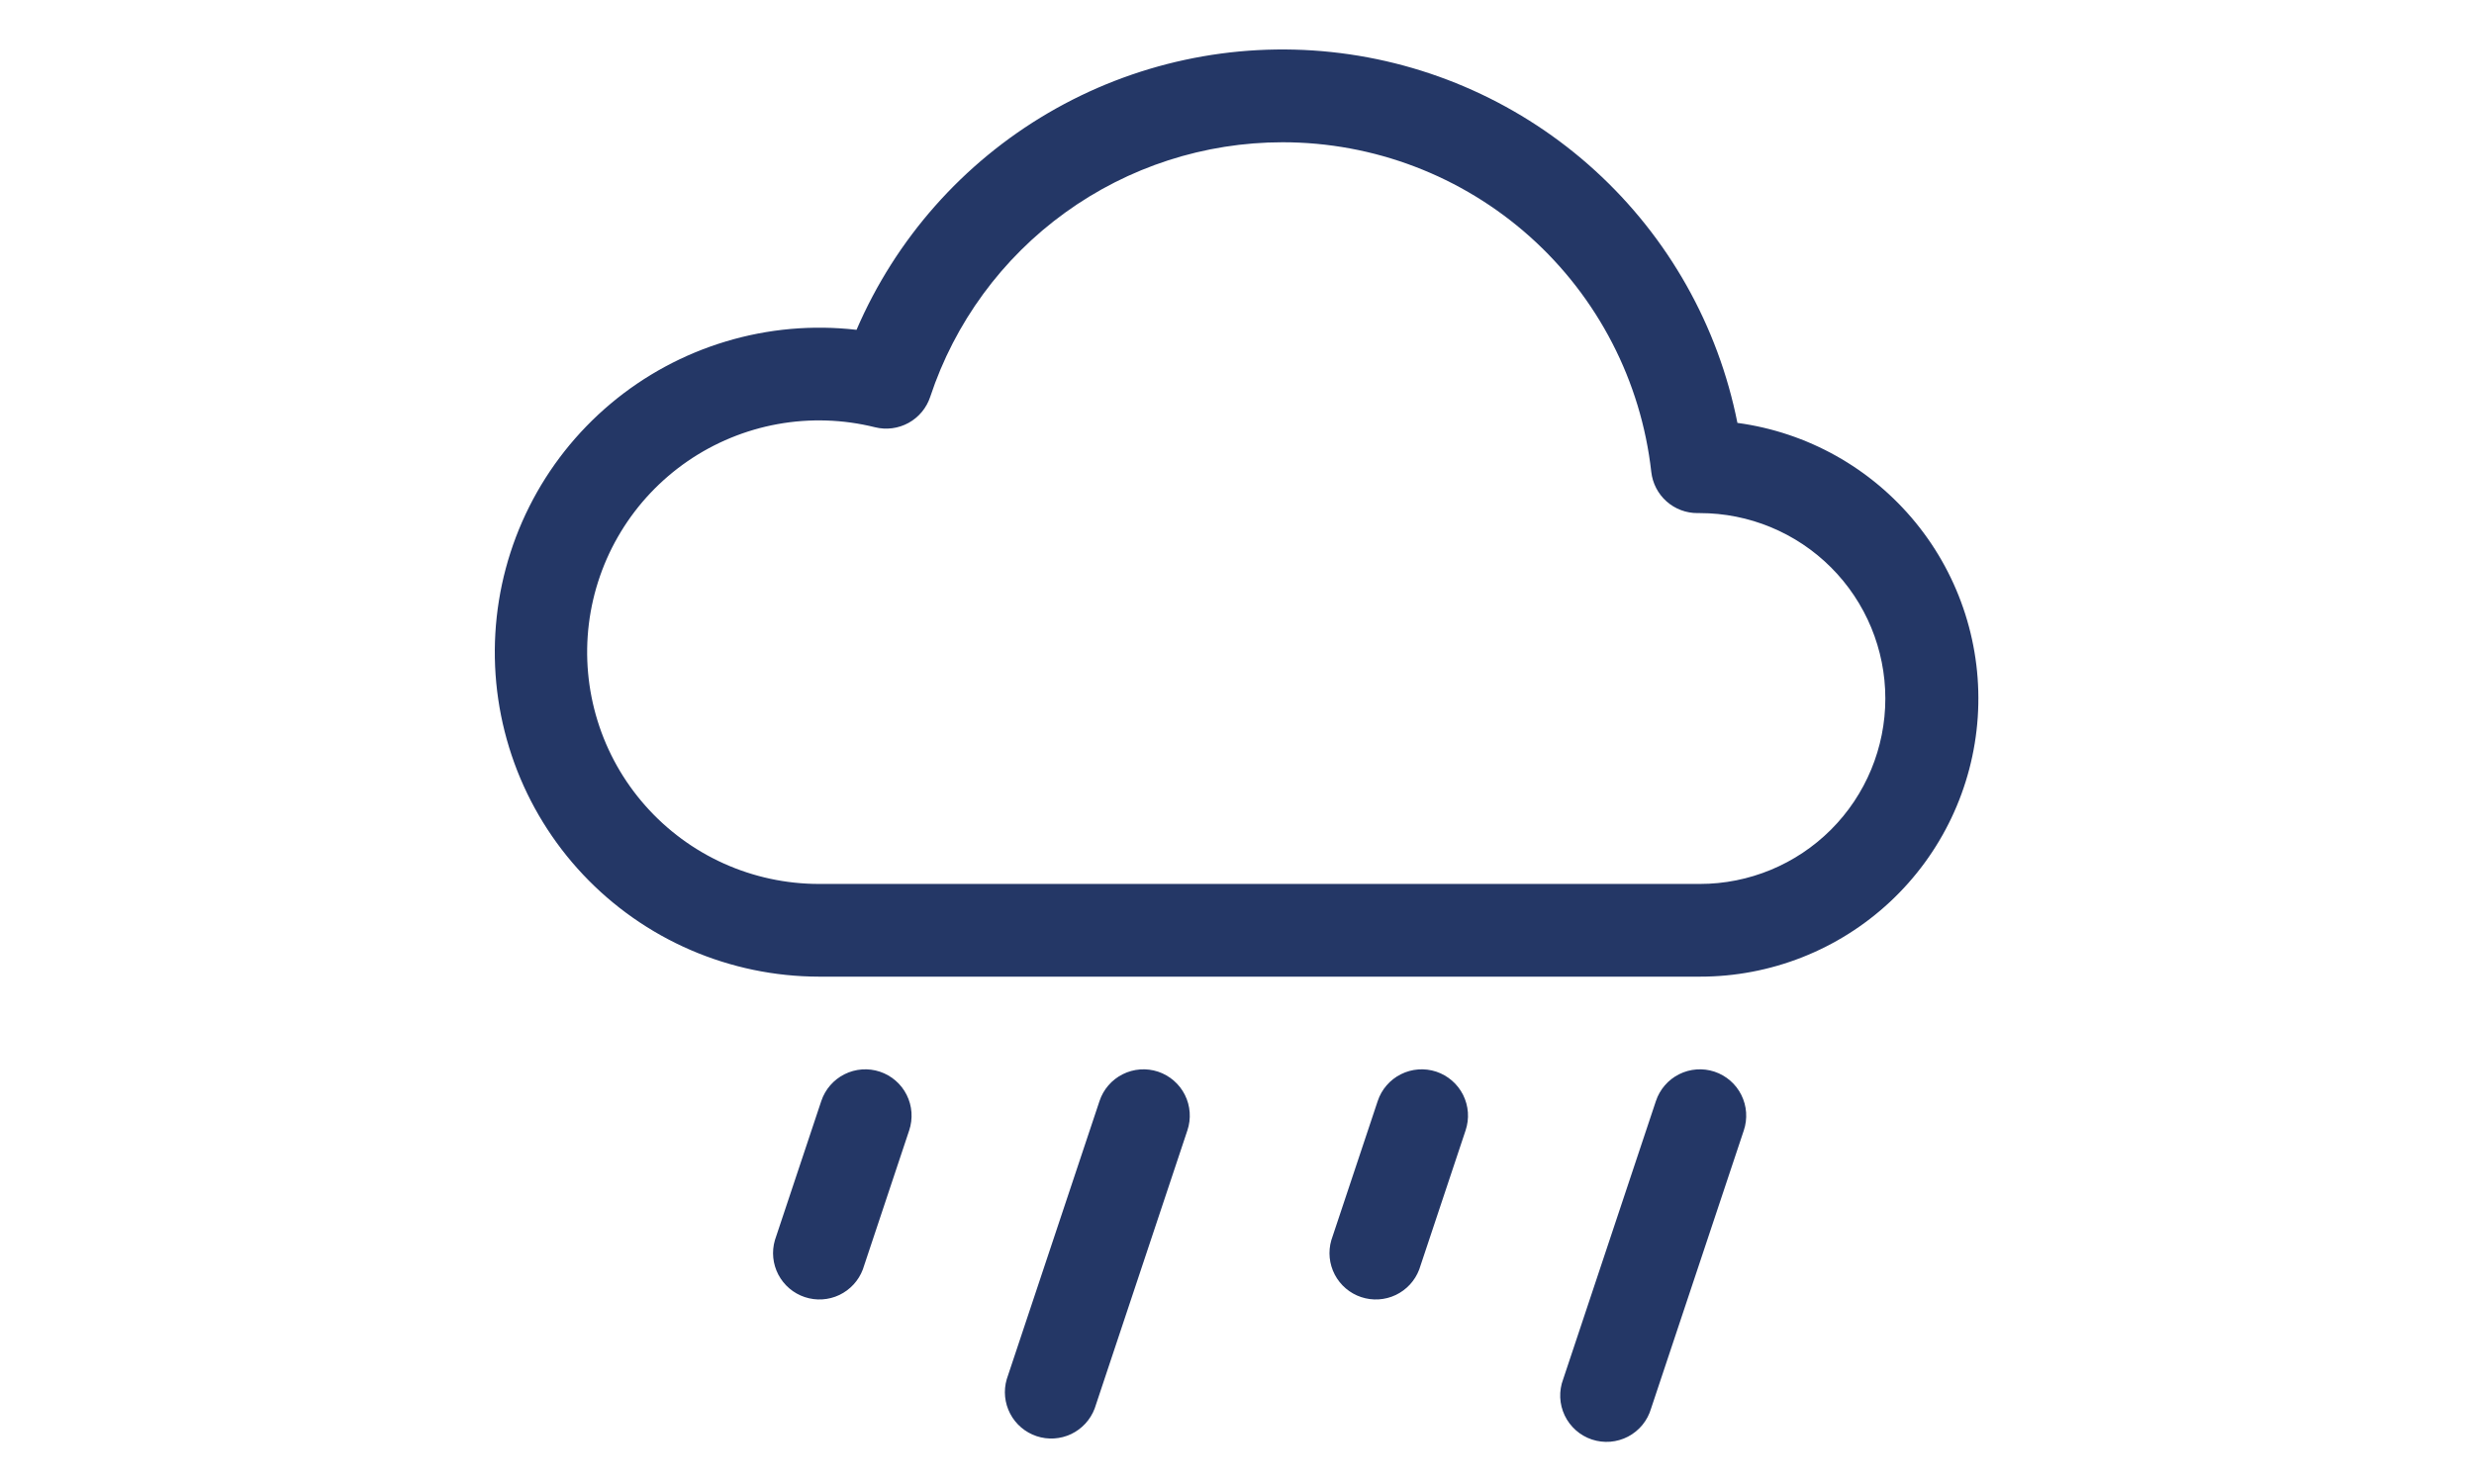 <svg width="100" height="60" viewBox="0 0 100 60" fill="none" xmlns="http://www.w3.org/2000/svg">
<path d="M35.565 43.329C35.799 43.407 36.015 43.531 36.201 43.692C36.387 43.853 36.539 44.05 36.649 44.27C36.759 44.491 36.825 44.73 36.842 44.976C36.859 45.222 36.828 45.469 36.75 45.702L34.876 51.325C34.705 51.779 34.365 52.148 33.928 52.357C33.49 52.566 32.989 52.596 32.529 52.443C32.069 52.29 31.686 51.964 31.461 51.535C31.236 51.105 31.186 50.606 31.322 50.14L33.196 44.518C33.353 44.046 33.691 43.656 34.135 43.433C34.579 43.21 35.094 43.173 35.565 43.329ZM46.811 43.329C47.044 43.407 47.26 43.531 47.446 43.692C47.632 43.853 47.785 44.05 47.895 44.27C48.005 44.491 48.07 44.73 48.087 44.976C48.105 45.222 48.073 45.469 47.995 45.702L44.247 56.947C44.076 57.401 43.736 57.771 43.299 57.98C42.861 58.188 42.36 58.219 41.9 58.066C41.44 57.912 41.057 57.587 40.832 57.157C40.607 56.728 40.557 56.228 40.693 55.763L44.442 44.518C44.598 44.046 44.936 43.656 45.38 43.433C45.824 43.21 46.339 43.173 46.811 43.329V43.329ZM58.056 43.329C58.289 43.407 58.505 43.531 58.691 43.692C58.877 43.853 59.03 44.05 59.14 44.27C59.25 44.491 59.315 44.73 59.333 44.976C59.35 45.222 59.318 45.469 59.24 45.702L57.366 51.325C57.195 51.779 56.856 52.148 56.418 52.357C55.98 52.566 55.479 52.596 55.019 52.443C54.559 52.29 54.177 51.964 53.952 51.535C53.727 51.105 53.677 50.606 53.813 50.14L55.687 44.518C55.843 44.046 56.181 43.656 56.625 43.433C57.069 43.21 57.584 43.173 58.056 43.329ZM69.301 43.329C69.535 43.407 69.751 43.531 69.937 43.692C70.123 43.853 70.275 44.05 70.385 44.27C70.495 44.491 70.561 44.73 70.578 44.976C70.595 45.222 70.564 45.469 70.486 45.702L66.737 56.947C66.666 57.189 66.548 57.415 66.388 57.61C66.228 57.805 66.031 57.966 65.808 58.083C65.584 58.2 65.34 58.27 65.088 58.291C64.837 58.311 64.584 58.28 64.345 58.201C64.106 58.121 63.885 57.994 63.697 57.827C63.508 57.66 63.354 57.456 63.246 57.229C63.137 57.001 63.076 56.754 63.065 56.502C63.055 56.25 63.095 55.999 63.184 55.763L66.932 44.518C67.089 44.046 67.426 43.656 67.87 43.433C68.315 43.21 68.829 43.173 69.301 43.329ZM70.227 17.098C69.448 13.174 67.435 9.602 64.481 6.904C61.527 4.206 57.788 2.524 53.81 2.104C49.831 1.683 45.823 2.547 42.37 4.567C38.918 6.588 36.202 9.66 34.621 13.335C32.847 13.13 31.051 13.29 29.341 13.805C27.631 14.319 26.044 15.176 24.678 16.325C23.311 17.474 22.193 18.89 21.393 20.485C20.592 22.081 20.126 23.823 20.022 25.606C19.918 27.388 20.18 29.173 20.79 30.851C21.4 32.529 22.346 34.064 23.57 35.364C24.794 36.663 26.271 37.699 27.909 38.408C29.548 39.117 31.314 39.484 33.099 39.487H68.709C71.562 39.491 74.309 38.409 76.395 36.463C78.48 34.516 79.748 31.849 79.941 29.003C80.134 26.157 79.238 23.343 77.434 21.133C75.63 18.922 73.054 17.48 70.227 17.098V17.098ZM51.841 5.752C55.529 5.751 59.088 7.11 61.838 9.568C64.587 12.026 66.334 15.412 66.745 19.077C66.796 19.538 67.015 19.963 67.361 20.271C67.707 20.579 68.155 20.748 68.619 20.745H68.709C70.697 20.745 72.604 21.535 74.01 22.941C75.416 24.347 76.206 26.254 76.206 28.242C76.206 30.23 75.416 32.137 74.01 33.543C72.604 34.949 70.697 35.739 68.709 35.739H33.099C31.772 35.738 30.461 35.456 29.252 34.911C28.042 34.365 26.962 33.569 26.084 32.575C25.205 31.582 24.547 30.413 24.154 29.145C23.761 27.878 23.641 26.542 23.802 25.226C23.964 23.909 24.404 22.641 25.092 21.507C25.78 20.373 26.701 19.398 27.794 18.646C28.887 17.895 30.128 17.384 31.433 17.147C32.739 16.911 34.079 16.954 35.367 17.274C35.826 17.389 36.312 17.325 36.726 17.097C37.141 16.868 37.453 16.491 37.601 16.041C38.591 13.047 40.501 10.441 43.057 8.594C45.613 6.747 48.687 5.752 51.841 5.752V5.752Z" fill="#243766"/>
</svg>
